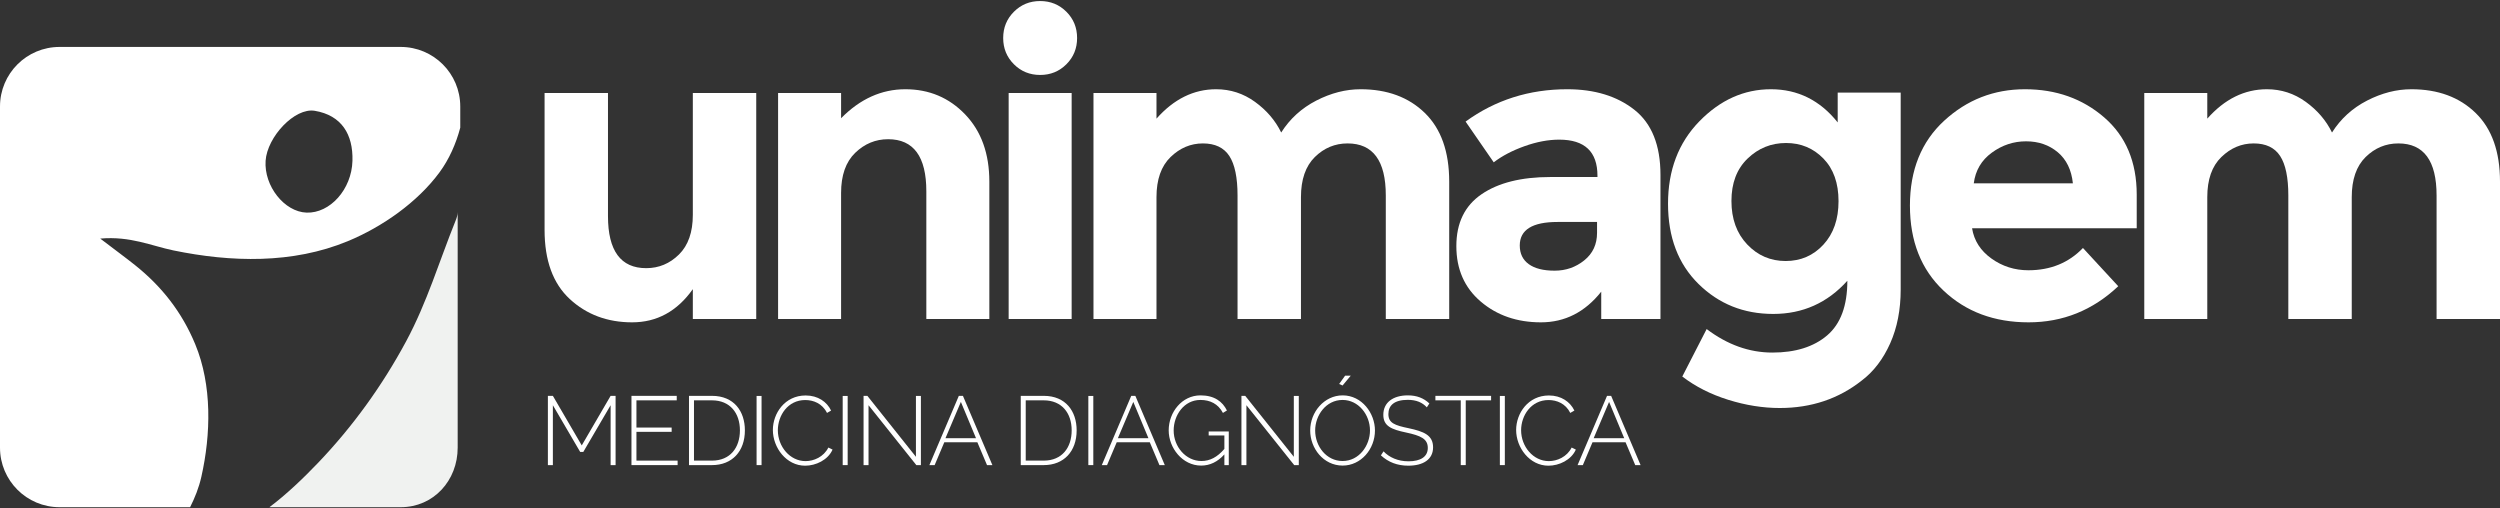 <svg xmlns="http://www.w3.org/2000/svg" width="182" height="37" viewBox="0 0 182 37" fill="none"><rect x="0" y="0" width="182" height="37" fill="#333333" stroke="none"/><path d="M44.453 33.86V29.5L42.464 32.901H42.237L40.249 29.5V33.86H39.886V28.818H40.249L42.351 32.425L44.453 28.818H44.815V33.86H44.453Z" fill="white"></path><path d="M49.33 33.533V33.86H45.971V28.818H49.266V29.145H46.333V31.126H48.896V31.438H46.333V33.533H49.33Z" fill="white"></path><path d="M51.835 29.145H50.522V33.533H51.835C53.163 33.533 53.866 32.582 53.866 31.331C53.866 30.061 53.135 29.145 51.835 29.145ZM50.159 33.86V28.818H51.835C53.433 28.818 54.228 29.94 54.228 31.331C54.228 32.858 53.298 33.86 51.835 33.86H50.159Z" fill="white"></path><path d="M55.079 28.825H55.441V33.86H55.079V28.825Z" fill="white"></path><path d="M58.651 28.79C59.545 28.79 60.199 29.251 60.504 29.89L60.206 30.061C59.858 29.365 59.212 29.123 58.622 29.123C57.344 29.123 56.627 30.259 56.627 31.324C56.627 32.511 57.507 33.569 58.644 33.569C59.247 33.569 59.957 33.27 60.305 32.581L60.61 32.73C60.276 33.49 59.389 33.903 58.615 33.903C57.237 33.903 56.265 32.581 56.265 31.303C56.265 30.089 57.138 28.79 58.651 28.79Z" fill="white"></path><path d="M61.348 28.825H61.71V33.86H61.348V28.825Z" fill="white"></path><path d="M63.229 29.5V33.86H62.867V28.818H63.144L66.68 33.256V28.825H67.042V33.86H66.709L63.229 29.5Z" fill="white"></path><path d="M69.952 29.259L68.83 31.9H71.053L69.952 29.259ZM67.659 33.86L69.803 28.818H70.101L72.246 33.86H71.855L71.152 32.198H68.745L68.042 33.86H67.659Z" fill="white"></path><path d="M75.987 29.145H74.673V33.533H75.987C77.315 33.533 78.018 32.582 78.018 31.331C78.018 30.061 77.287 29.145 75.987 29.145ZM74.311 33.86V28.818H75.987C77.585 28.818 78.38 29.94 78.38 31.331C78.38 32.858 77.45 33.86 75.987 33.86H74.311Z" fill="white"></path><path d="M79.231 28.825H79.593V33.86H79.231V28.825Z" fill="white"></path><path d="M82.504 29.259L81.382 31.9H83.605L82.504 29.259ZM80.211 33.86L82.355 28.818H82.653L84.797 33.86H84.407L83.704 32.198H81.297L80.594 33.86H80.211Z" fill="white"></path><path d="M89.135 33.079C88.645 33.625 88.077 33.895 87.445 33.895C86.075 33.895 85.081 32.603 85.081 31.332C85.081 29.997 86.053 28.783 87.395 28.783C88.411 28.783 89.001 29.237 89.32 29.883L89.029 30.061C88.681 29.401 88.099 29.116 87.389 29.116C86.196 29.116 85.443 30.224 85.443 31.339C85.443 32.525 86.331 33.562 87.467 33.562C88.077 33.562 88.617 33.285 89.135 32.681V31.701H87.992V31.41H89.455V33.86H89.135V33.079Z" fill="white"></path><path d="M90.739 29.5V33.86H90.377V28.818H90.653L94.19 33.256V28.825H94.552V33.86H94.218L90.739 29.5Z" fill="white"></path><path d="M97.739 28.065L97.491 27.952L97.924 27.348H98.335L97.739 28.065ZM97.739 33.562C98.946 33.562 99.735 32.432 99.735 31.339C99.735 30.182 98.889 29.116 97.739 29.116C96.532 29.116 95.744 30.238 95.744 31.339C95.744 32.497 96.567 33.562 97.739 33.562ZM95.382 31.339C95.382 29.997 96.404 28.783 97.746 28.783C99.145 28.783 100.097 30.082 100.097 31.339C100.097 32.695 99.081 33.895 97.739 33.895C96.34 33.889 95.382 32.631 95.382 31.339Z" fill="white"></path><path d="M103.873 29.656C103.547 29.294 103.092 29.109 102.489 29.109C101.501 29.109 101.075 29.514 101.075 30.146C101.075 30.792 101.523 30.962 102.553 31.175C103.646 31.41 104.328 31.673 104.328 32.567C104.328 33.455 103.596 33.902 102.524 33.902C101.736 33.902 101.075 33.654 100.529 33.15L100.721 32.858C101.139 33.299 101.771 33.583 102.538 33.583C103.412 33.583 103.944 33.256 103.944 32.61C103.944 31.943 103.426 31.715 102.368 31.488C101.288 31.261 100.706 31.019 100.706 30.196C100.706 29.287 101.431 28.783 102.489 28.783C103.142 28.783 103.646 28.981 104.058 29.372L103.873 29.656Z" fill="white"></path><path d="M108.552 29.145H106.706V33.86H106.343V29.145H104.497V28.818H108.552V29.145Z" fill="white"></path><path d="M109.19 28.825H109.552V33.86H109.19V28.825Z" fill="white"></path><path d="M112.761 28.79C113.656 28.79 114.309 29.251 114.615 29.89L114.316 30.061C113.969 29.365 113.322 29.123 112.733 29.123C111.455 29.123 110.737 30.259 110.737 31.324C110.737 32.511 111.618 33.569 112.754 33.569C113.357 33.569 114.068 33.27 114.416 32.581L114.721 32.73C114.387 33.49 113.5 33.903 112.726 33.903C111.348 33.903 110.375 32.581 110.375 31.303C110.375 30.089 111.249 28.79 112.761 28.79Z" fill="white"></path><path d="M117.141 29.259L116.019 31.9H118.242L117.141 29.259ZM114.848 33.86L116.992 28.818H117.291L119.435 33.86H119.045L118.341 32.198H115.934L115.231 33.86H114.848Z" fill="white"></path><path d="M50.438 15.639V6.772H55.054V23.221H50.438V21.051C49.296 22.661 47.824 23.466 46.02 23.466C44.216 23.466 42.702 22.9 41.479 21.769C40.256 20.638 39.645 18.962 39.645 16.74V6.772H44.261V15.731C44.261 18.258 45.189 19.522 47.044 19.522C47.961 19.522 48.756 19.191 49.429 18.528C50.101 17.866 50.438 16.903 50.438 15.639Z" fill="white"></path><path d="M61.231 14.049V23.221H56.645V6.772H61.231V8.607C62.617 7.2 64.176 6.497 65.909 6.497C67.641 6.497 69.094 7.109 70.266 8.332C71.438 9.554 72.024 11.185 72.024 13.223V23.221H67.437V13.927C67.437 11.399 66.51 10.135 64.655 10.135C63.738 10.135 62.938 10.467 62.255 11.129C61.572 11.792 61.231 12.765 61.231 14.049Z" fill="white"></path><path d="M78.016 23.222H73.43V6.772H78.016V23.222ZM73.812 4.678C73.292 4.158 73.032 3.521 73.032 2.767C73.032 2.013 73.292 1.376 73.812 0.856C74.332 0.336 74.969 0.076 75.723 0.076C76.477 0.076 77.114 0.336 77.634 0.856C78.154 1.376 78.413 2.013 78.413 2.767C78.413 3.521 78.154 4.158 77.634 4.678C77.114 5.197 76.477 5.457 75.723 5.457C74.969 5.457 74.332 5.197 73.812 4.678Z" fill="white"></path><path d="M94.71 14.354V23.221H90.093V14.232C90.093 12.928 89.894 11.97 89.497 11.358C89.099 10.747 88.457 10.441 87.57 10.441C86.684 10.441 85.899 10.772 85.216 11.434C84.533 12.097 84.192 13.07 84.192 14.354V23.221H79.605V6.772H84.192V8.637C85.456 7.211 86.903 6.497 88.534 6.497C89.573 6.497 90.516 6.802 91.361 7.414C92.207 8.026 92.844 8.77 93.272 9.646C93.904 8.647 94.756 7.873 95.826 7.322C96.896 6.772 97.971 6.497 99.051 6.497C100.988 6.497 102.547 7.073 103.729 8.224C104.911 9.376 105.502 11.042 105.502 13.223V23.221H100.886V14.232C100.886 11.705 99.958 10.441 98.103 10.441C97.186 10.441 96.391 10.772 95.719 11.434C95.046 12.097 94.71 13.07 94.71 14.354Z" fill="white"></path><path d="M116.265 16.953V16.159H113.391C111.556 16.159 110.639 16.729 110.639 17.871C110.639 18.462 110.858 18.916 111.296 19.232C111.734 19.548 112.361 19.705 113.177 19.705C113.992 19.705 114.71 19.456 115.332 18.956C115.954 18.457 116.265 17.79 116.265 16.953ZM120.882 23.221H116.57V21.234C115.388 22.722 113.926 23.466 112.183 23.466C110.44 23.466 108.977 22.962 107.795 21.952C106.613 20.944 106.022 19.598 106.022 17.917C106.022 16.235 106.633 14.977 107.857 14.141C109.079 13.305 110.75 12.887 112.871 12.887H116.295V12.795C116.295 11.043 115.368 10.166 113.513 10.166C112.718 10.166 111.877 10.324 110.991 10.64C110.104 10.956 109.355 11.348 108.743 11.817L106.695 8.851C108.855 7.282 111.322 6.497 114.094 6.497C116.091 6.497 117.722 6.997 118.986 7.995C120.249 8.994 120.882 10.574 120.882 12.734V23.221Z" fill="white"></path><path d="M133.845 14.645C133.845 13.33 133.478 12.296 132.744 11.542C132.01 10.788 131.103 10.411 130.024 10.411C128.943 10.411 128.01 10.788 127.226 11.542C126.441 12.296 126.049 13.326 126.049 14.63C126.049 15.935 126.431 16.989 127.195 17.794C127.96 18.6 128.892 19.002 129.993 19.002C131.094 19.002 132.01 18.605 132.744 17.81C133.478 17.015 133.845 15.96 133.845 14.645ZM134.487 20.439C133.04 22.05 131.241 22.855 129.091 22.855C126.94 22.855 125.126 22.126 123.649 20.669C122.17 19.212 121.432 17.265 121.432 14.829C121.432 12.393 122.191 10.395 123.71 8.836C125.228 7.277 126.966 6.497 128.923 6.497C130.879 6.497 132.5 7.302 133.784 8.912V6.742H138.37V21.081C138.37 22.549 138.115 23.853 137.606 24.995C137.096 26.136 136.413 27.033 135.558 27.685C133.865 29.031 131.868 29.703 129.565 29.703C128.342 29.703 127.093 29.504 125.819 29.107C124.545 28.71 123.429 28.144 122.471 27.41L124.245 23.955C125.753 25.096 127.348 25.667 129.03 25.667C130.711 25.667 132.041 25.249 133.02 24.414C133.998 23.578 134.487 22.254 134.487 20.439Z" fill="white"></path><path d="M149.805 11.083C149.173 10.553 148.403 10.288 147.497 10.288C146.589 10.288 145.759 10.563 145.005 11.114C144.25 11.664 143.812 12.408 143.69 13.346H150.906C150.803 12.367 150.436 11.613 149.805 11.083ZM154.208 20.837C152.352 22.59 150.177 23.466 147.68 23.466C145.183 23.466 143.119 22.697 141.489 21.157C139.858 19.619 139.043 17.555 139.043 14.966C139.043 12.378 139.873 10.319 141.534 8.79C143.195 7.261 145.158 6.497 147.42 6.497C149.683 6.497 151.603 7.18 153.183 8.545C154.763 9.911 155.553 11.786 155.553 14.171V16.617H143.567C143.71 17.515 144.179 18.248 144.974 18.819C145.769 19.389 146.666 19.675 147.665 19.675C149.275 19.675 150.6 19.135 151.639 18.054L154.208 20.837Z" fill="white"></path><path d="M171.207 14.354V23.221H166.59V14.232C166.59 12.928 166.392 11.97 165.994 11.358C165.597 10.747 164.955 10.441 164.068 10.441C163.181 10.441 162.396 10.772 161.714 11.434C161.03 12.097 160.69 13.07 160.69 14.354V23.221H156.103V6.772H160.69V8.637C161.953 7.211 163.4 6.497 165.031 6.497C166.07 6.497 167.013 6.802 167.859 7.414C168.705 8.026 169.342 8.77 169.77 9.646C170.402 8.647 171.253 7.873 172.323 7.322C173.393 6.772 174.468 6.497 175.549 6.497C177.485 6.497 179.045 7.073 180.227 8.224C181.409 9.376 182 11.042 182 13.223V23.221H177.383V14.232C177.383 11.705 176.456 10.441 174.601 10.441C173.684 10.441 172.889 10.772 172.216 11.434C171.543 12.097 171.207 13.07 171.207 14.354Z" fill="white"></path><path d="M19.336 11.703C19.451 9.973 21.45 7.818 22.918 8.067C24.874 8.398 25.713 9.789 25.659 11.709C25.601 13.79 24.024 15.536 22.319 15.479C20.701 15.424 19.214 13.543 19.336 11.703ZM14.214 25.064C13.243 22.72 11.778 20.857 9.836 19.306C9.133 18.745 8.408 18.217 7.298 17.369C9.488 17.176 11.035 17.902 12.627 18.231C16.822 19.096 21.299 19.222 25.321 17.557C27.82 16.522 30.395 14.73 32.009 12.53C32.689 11.604 33.193 10.48 33.507 9.294V7.753C33.507 5.358 31.566 3.417 29.171 3.417H4.336C1.941 3.417 0 5.358 0 7.753V32.588C0 34.983 1.941 36.924 4.336 36.924H13.839C14.187 36.234 14.476 35.52 14.659 34.709C15.357 31.614 15.446 28.038 14.214 25.064Z" fill="white"></path><path d="M29.564 24.852C27.835 28.064 25.683 31.05 23.162 33.688C22.067 34.833 20.852 35.993 19.613 36.924H29.171C31.565 36.924 33.319 34.983 33.319 32.588V15.441C33.319 15.651 33.25 15.856 33.17 16.055C31.97 19.029 31.093 22.012 29.564 24.852Z" fill="#F0F2F0"></path></svg>